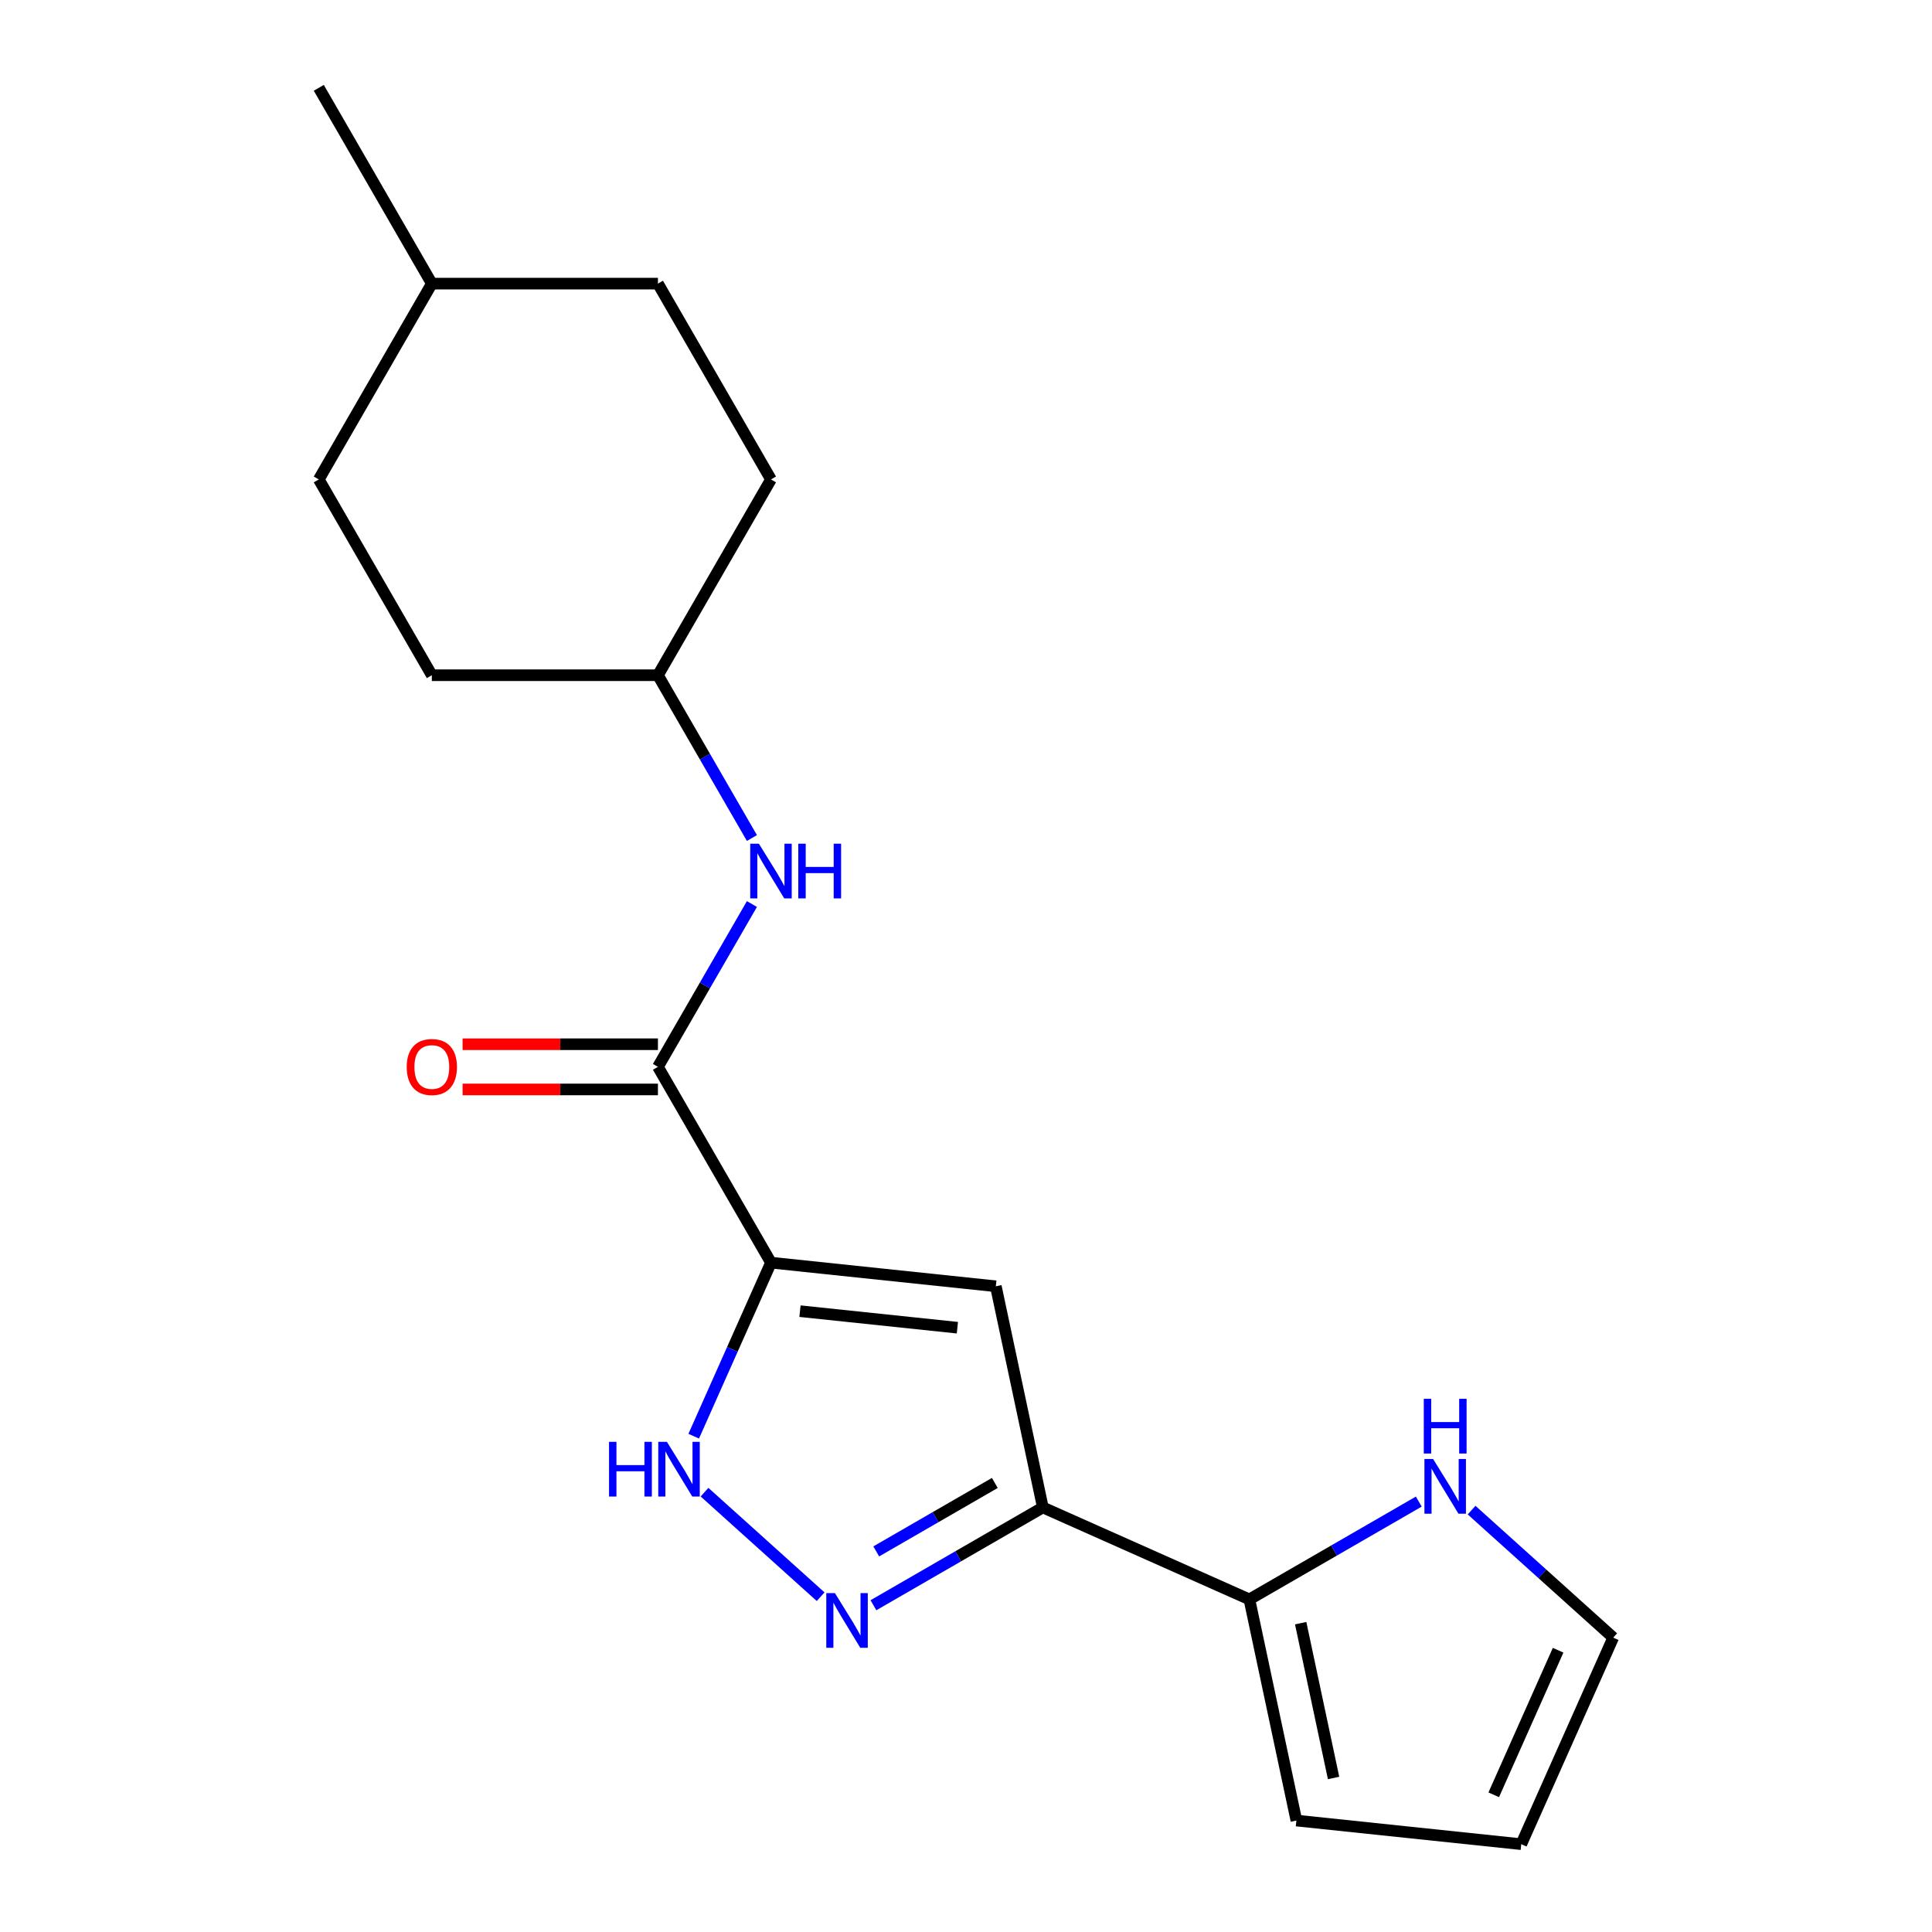 <?xml version='1.0' encoding='iso-8859-1'?>
<svg version='1.1' baseProfile='full'
              xmlns='http://www.w3.org/2000/svg'
                      xmlns:rdkit='http://www.rdkit.org/xml'
                      xmlns:xlink='http://www.w3.org/1999/xlink'
                  xml:space='preserve'
width='1000px' height='1000px' viewBox='0 0 1000 1000'>
<!-- END OF HEADER -->
<rect style='opacity:1.0;fill:#FFFFFF;stroke:none' width='1000' height='1000' x='0' y='0'> </rect>
<path class='bond-0' d='M 399.056,653.543 L 515.441,665.775' style='fill:none;fill-rule:evenodd;stroke:#000000;stroke-width:6px;stroke-linecap:butt;stroke-linejoin:miter;stroke-opacity:1' />
<path class='bond-0' d='M 414.067,678.655 L 495.537,687.217' style='fill:none;fill-rule:evenodd;stroke:#000000;stroke-width:6px;stroke-linecap:butt;stroke-linejoin:miter;stroke-opacity:1' />
<path class='bond-3' d='M 399.056,653.543 L 379.06,698.454' style='fill:none;fill-rule:evenodd;stroke:#000000;stroke-width:6px;stroke-linecap:butt;stroke-linejoin:miter;stroke-opacity:1' />
<path class='bond-3' d='M 379.06,698.454 L 359.064,743.366' style='fill:none;fill-rule:evenodd;stroke:#0000FF;stroke-width:6px;stroke-linecap:butt;stroke-linejoin:miter;stroke-opacity:1' />
<path class='bond-4' d='M 399.056,653.543 L 340.543,552.195' style='fill:none;fill-rule:evenodd;stroke:#000000;stroke-width:6px;stroke-linecap:butt;stroke-linejoin:miter;stroke-opacity:1' />
<path class='bond-1' d='M 515.441,665.775 L 539.773,780.245' style='fill:none;fill-rule:evenodd;stroke:#000000;stroke-width:6px;stroke-linecap:butt;stroke-linejoin:miter;stroke-opacity:1' />
<path class='bond-5' d='M 539.773,780.245 L 646.682,827.844' style='fill:none;fill-rule:evenodd;stroke:#000000;stroke-width:6px;stroke-linecap:butt;stroke-linejoin:miter;stroke-opacity:1' />
<path class='bond-19' d='M 539.773,780.245 L 495.931,805.556' style='fill:none;fill-rule:evenodd;stroke:#000000;stroke-width:6px;stroke-linecap:butt;stroke-linejoin:miter;stroke-opacity:1' />
<path class='bond-19' d='M 495.931,805.556 L 452.09,830.868' style='fill:none;fill-rule:evenodd;stroke:#0000FF;stroke-width:6px;stroke-linecap:butt;stroke-linejoin:miter;stroke-opacity:1' />
<path class='bond-19' d='M 514.918,767.568 L 484.229,785.287' style='fill:none;fill-rule:evenodd;stroke:#000000;stroke-width:6px;stroke-linecap:butt;stroke-linejoin:miter;stroke-opacity:1' />
<path class='bond-19' d='M 484.229,785.287 L 453.54,803.005' style='fill:none;fill-rule:evenodd;stroke:#0000FF;stroke-width:6px;stroke-linecap:butt;stroke-linejoin:miter;stroke-opacity:1' />
<path class='bond-2' d='M 424.759,826.453 L 364.663,772.342' style='fill:none;fill-rule:evenodd;stroke:#0000FF;stroke-width:6px;stroke-linecap:butt;stroke-linejoin:miter;stroke-opacity:1' />
<path class='bond-6' d='M 340.543,552.195 L 364.867,510.063' style='fill:none;fill-rule:evenodd;stroke:#000000;stroke-width:6px;stroke-linecap:butt;stroke-linejoin:miter;stroke-opacity:1' />
<path class='bond-6' d='M 364.867,510.063 L 389.191,467.932' style='fill:none;fill-rule:evenodd;stroke:#0000FF;stroke-width:6px;stroke-linecap:butt;stroke-linejoin:miter;stroke-opacity:1' />
<path class='bond-8' d='M 340.543,540.492 L 289.992,540.492' style='fill:none;fill-rule:evenodd;stroke:#000000;stroke-width:6px;stroke-linecap:butt;stroke-linejoin:miter;stroke-opacity:1' />
<path class='bond-8' d='M 289.992,540.492 L 239.442,540.492' style='fill:none;fill-rule:evenodd;stroke:#FF0000;stroke-width:6px;stroke-linecap:butt;stroke-linejoin:miter;stroke-opacity:1' />
<path class='bond-8' d='M 340.543,563.897 L 289.992,563.897' style='fill:none;fill-rule:evenodd;stroke:#000000;stroke-width:6px;stroke-linecap:butt;stroke-linejoin:miter;stroke-opacity:1' />
<path class='bond-8' d='M 289.992,563.897 L 239.442,563.897' style='fill:none;fill-rule:evenodd;stroke:#FF0000;stroke-width:6px;stroke-linecap:butt;stroke-linejoin:miter;stroke-opacity:1' />
<path class='bond-7' d='M 646.682,827.844 L 690.523,802.532' style='fill:none;fill-rule:evenodd;stroke:#000000;stroke-width:6px;stroke-linecap:butt;stroke-linejoin:miter;stroke-opacity:1' />
<path class='bond-7' d='M 690.523,802.532 L 734.364,777.22' style='fill:none;fill-rule:evenodd;stroke:#0000FF;stroke-width:6px;stroke-linecap:butt;stroke-linejoin:miter;stroke-opacity:1' />
<path class='bond-9' d='M 646.682,827.844 L 671.013,942.313' style='fill:none;fill-rule:evenodd;stroke:#000000;stroke-width:6px;stroke-linecap:butt;stroke-linejoin:miter;stroke-opacity:1' />
<path class='bond-9' d='M 673.225,840.148 L 690.257,920.276' style='fill:none;fill-rule:evenodd;stroke:#000000;stroke-width:6px;stroke-linecap:butt;stroke-linejoin:miter;stroke-opacity:1' />
<path class='bond-12' d='M 389.191,433.761 L 364.867,391.63' style='fill:none;fill-rule:evenodd;stroke:#0000FF;stroke-width:6px;stroke-linecap:butt;stroke-linejoin:miter;stroke-opacity:1' />
<path class='bond-12' d='M 364.867,391.63 L 340.543,349.499' style='fill:none;fill-rule:evenodd;stroke:#000000;stroke-width:6px;stroke-linecap:butt;stroke-linejoin:miter;stroke-opacity:1' />
<path class='bond-10' d='M 761.695,781.635 L 798.346,814.636' style='fill:none;fill-rule:evenodd;stroke:#0000FF;stroke-width:6px;stroke-linecap:butt;stroke-linejoin:miter;stroke-opacity:1' />
<path class='bond-10' d='M 798.346,814.636 L 834.997,847.636' style='fill:none;fill-rule:evenodd;stroke:#000000;stroke-width:6px;stroke-linecap:butt;stroke-linejoin:miter;stroke-opacity:1' />
<path class='bond-11' d='M 671.013,942.313 L 787.398,954.545' style='fill:none;fill-rule:evenodd;stroke:#000000;stroke-width:6px;stroke-linecap:butt;stroke-linejoin:miter;stroke-opacity:1' />
<path class='bond-20' d='M 834.997,847.636 L 787.398,954.545' style='fill:none;fill-rule:evenodd;stroke:#000000;stroke-width:6px;stroke-linecap:butt;stroke-linejoin:miter;stroke-opacity:1' />
<path class='bond-20' d='M 806.476,854.153 L 773.156,928.989' style='fill:none;fill-rule:evenodd;stroke:#000000;stroke-width:6px;stroke-linecap:butt;stroke-linejoin:miter;stroke-opacity:1' />
<path class='bond-13' d='M 340.543,349.499 L 399.056,248.151' style='fill:none;fill-rule:evenodd;stroke:#000000;stroke-width:6px;stroke-linecap:butt;stroke-linejoin:miter;stroke-opacity:1' />
<path class='bond-14' d='M 340.543,349.499 L 223.516,349.499' style='fill:none;fill-rule:evenodd;stroke:#000000;stroke-width:6px;stroke-linecap:butt;stroke-linejoin:miter;stroke-opacity:1' />
<path class='bond-16' d='M 399.056,248.151 L 340.543,146.803' style='fill:none;fill-rule:evenodd;stroke:#000000;stroke-width:6px;stroke-linecap:butt;stroke-linejoin:miter;stroke-opacity:1' />
<path class='bond-15' d='M 223.516,349.499 L 165.003,248.151' style='fill:none;fill-rule:evenodd;stroke:#000000;stroke-width:6px;stroke-linecap:butt;stroke-linejoin:miter;stroke-opacity:1' />
<path class='bond-17' d='M 165.003,248.151 L 223.516,146.803' style='fill:none;fill-rule:evenodd;stroke:#000000;stroke-width:6px;stroke-linecap:butt;stroke-linejoin:miter;stroke-opacity:1' />
<path class='bond-21' d='M 340.543,146.803 L 223.516,146.803' style='fill:none;fill-rule:evenodd;stroke:#000000;stroke-width:6px;stroke-linecap:butt;stroke-linejoin:miter;stroke-opacity:1' />
<path class='bond-18' d='M 223.516,146.803 L 165.003,45.455' style='fill:none;fill-rule:evenodd;stroke:#000000;stroke-width:6px;stroke-linecap:butt;stroke-linejoin:miter;stroke-opacity:1' />
<path  class='atom-3' d='M 432.165 824.598
L 441.445 839.598
Q 442.365 841.078, 443.845 843.758
Q 445.325 846.438, 445.405 846.598
L 445.405 824.598
L 449.165 824.598
L 449.165 852.918
L 445.285 852.918
L 435.325 836.518
Q 434.165 834.598, 432.925 832.398
Q 431.725 830.198, 431.365 829.518
L 431.365 852.918
L 427.685 852.918
L 427.685 824.598
L 432.165 824.598
' fill='#0000FF'/>
<path  class='atom-4' d='M 315.237 746.292
L 319.077 746.292
L 319.077 758.332
L 333.557 758.332
L 333.557 746.292
L 337.397 746.292
L 337.397 774.612
L 333.557 774.612
L 333.557 761.532
L 319.077 761.532
L 319.077 774.612
L 315.237 774.612
L 315.237 746.292
' fill='#0000FF'/>
<path  class='atom-4' d='M 345.197 746.292
L 354.477 761.292
Q 355.397 762.772, 356.877 765.452
Q 358.357 768.132, 358.437 768.292
L 358.437 746.292
L 362.197 746.292
L 362.197 774.612
L 358.317 774.612
L 348.357 758.212
Q 347.197 756.292, 345.957 754.092
Q 344.757 751.892, 344.397 751.212
L 344.397 774.612
L 340.717 774.612
L 340.717 746.292
L 345.197 746.292
' fill='#0000FF'/>
<path  class='atom-7' d='M 392.796 436.687
L 402.076 451.687
Q 402.996 453.167, 404.476 455.847
Q 405.956 458.527, 406.036 458.687
L 406.036 436.687
L 409.796 436.687
L 409.796 465.007
L 405.916 465.007
L 395.956 448.607
Q 394.796 446.687, 393.556 444.487
Q 392.356 442.287, 391.996 441.607
L 391.996 465.007
L 388.316 465.007
L 388.316 436.687
L 392.796 436.687
' fill='#0000FF'/>
<path  class='atom-7' d='M 413.196 436.687
L 417.036 436.687
L 417.036 448.727
L 431.516 448.727
L 431.516 436.687
L 435.356 436.687
L 435.356 465.007
L 431.516 465.007
L 431.516 451.927
L 417.036 451.927
L 417.036 465.007
L 413.196 465.007
L 413.196 436.687
' fill='#0000FF'/>
<path  class='atom-8' d='M 741.77 755.17
L 751.05 770.17
Q 751.97 771.65, 753.45 774.33
Q 754.93 777.01, 755.01 777.17
L 755.01 755.17
L 758.77 755.17
L 758.77 783.49
L 754.89 783.49
L 744.93 767.09
Q 743.77 765.17, 742.53 762.97
Q 741.33 760.77, 740.97 760.09
L 740.97 783.49
L 737.29 783.49
L 737.29 755.17
L 741.77 755.17
' fill='#0000FF'/>
<path  class='atom-8' d='M 736.95 724.018
L 740.79 724.018
L 740.79 736.058
L 755.27 736.058
L 755.27 724.018
L 759.11 724.018
L 759.11 752.338
L 755.27 752.338
L 755.27 739.258
L 740.79 739.258
L 740.79 752.338
L 736.95 752.338
L 736.95 724.018
' fill='#0000FF'/>
<path  class='atom-9' d='M 210.516 552.275
Q 210.516 545.475, 213.876 541.675
Q 217.236 537.875, 223.516 537.875
Q 229.796 537.875, 233.156 541.675
Q 236.516 545.475, 236.516 552.275
Q 236.516 559.155, 233.116 563.075
Q 229.716 566.955, 223.516 566.955
Q 217.276 566.955, 213.876 563.075
Q 210.516 559.195, 210.516 552.275
M 223.516 563.755
Q 227.836 563.755, 230.156 560.875
Q 232.516 557.955, 232.516 552.275
Q 232.516 546.715, 230.156 543.915
Q 227.836 541.075, 223.516 541.075
Q 219.196 541.075, 216.836 543.875
Q 214.516 546.675, 214.516 552.275
Q 214.516 557.995, 216.836 560.875
Q 219.196 563.755, 223.516 563.755
' fill='#FF0000'/>
</svg>
